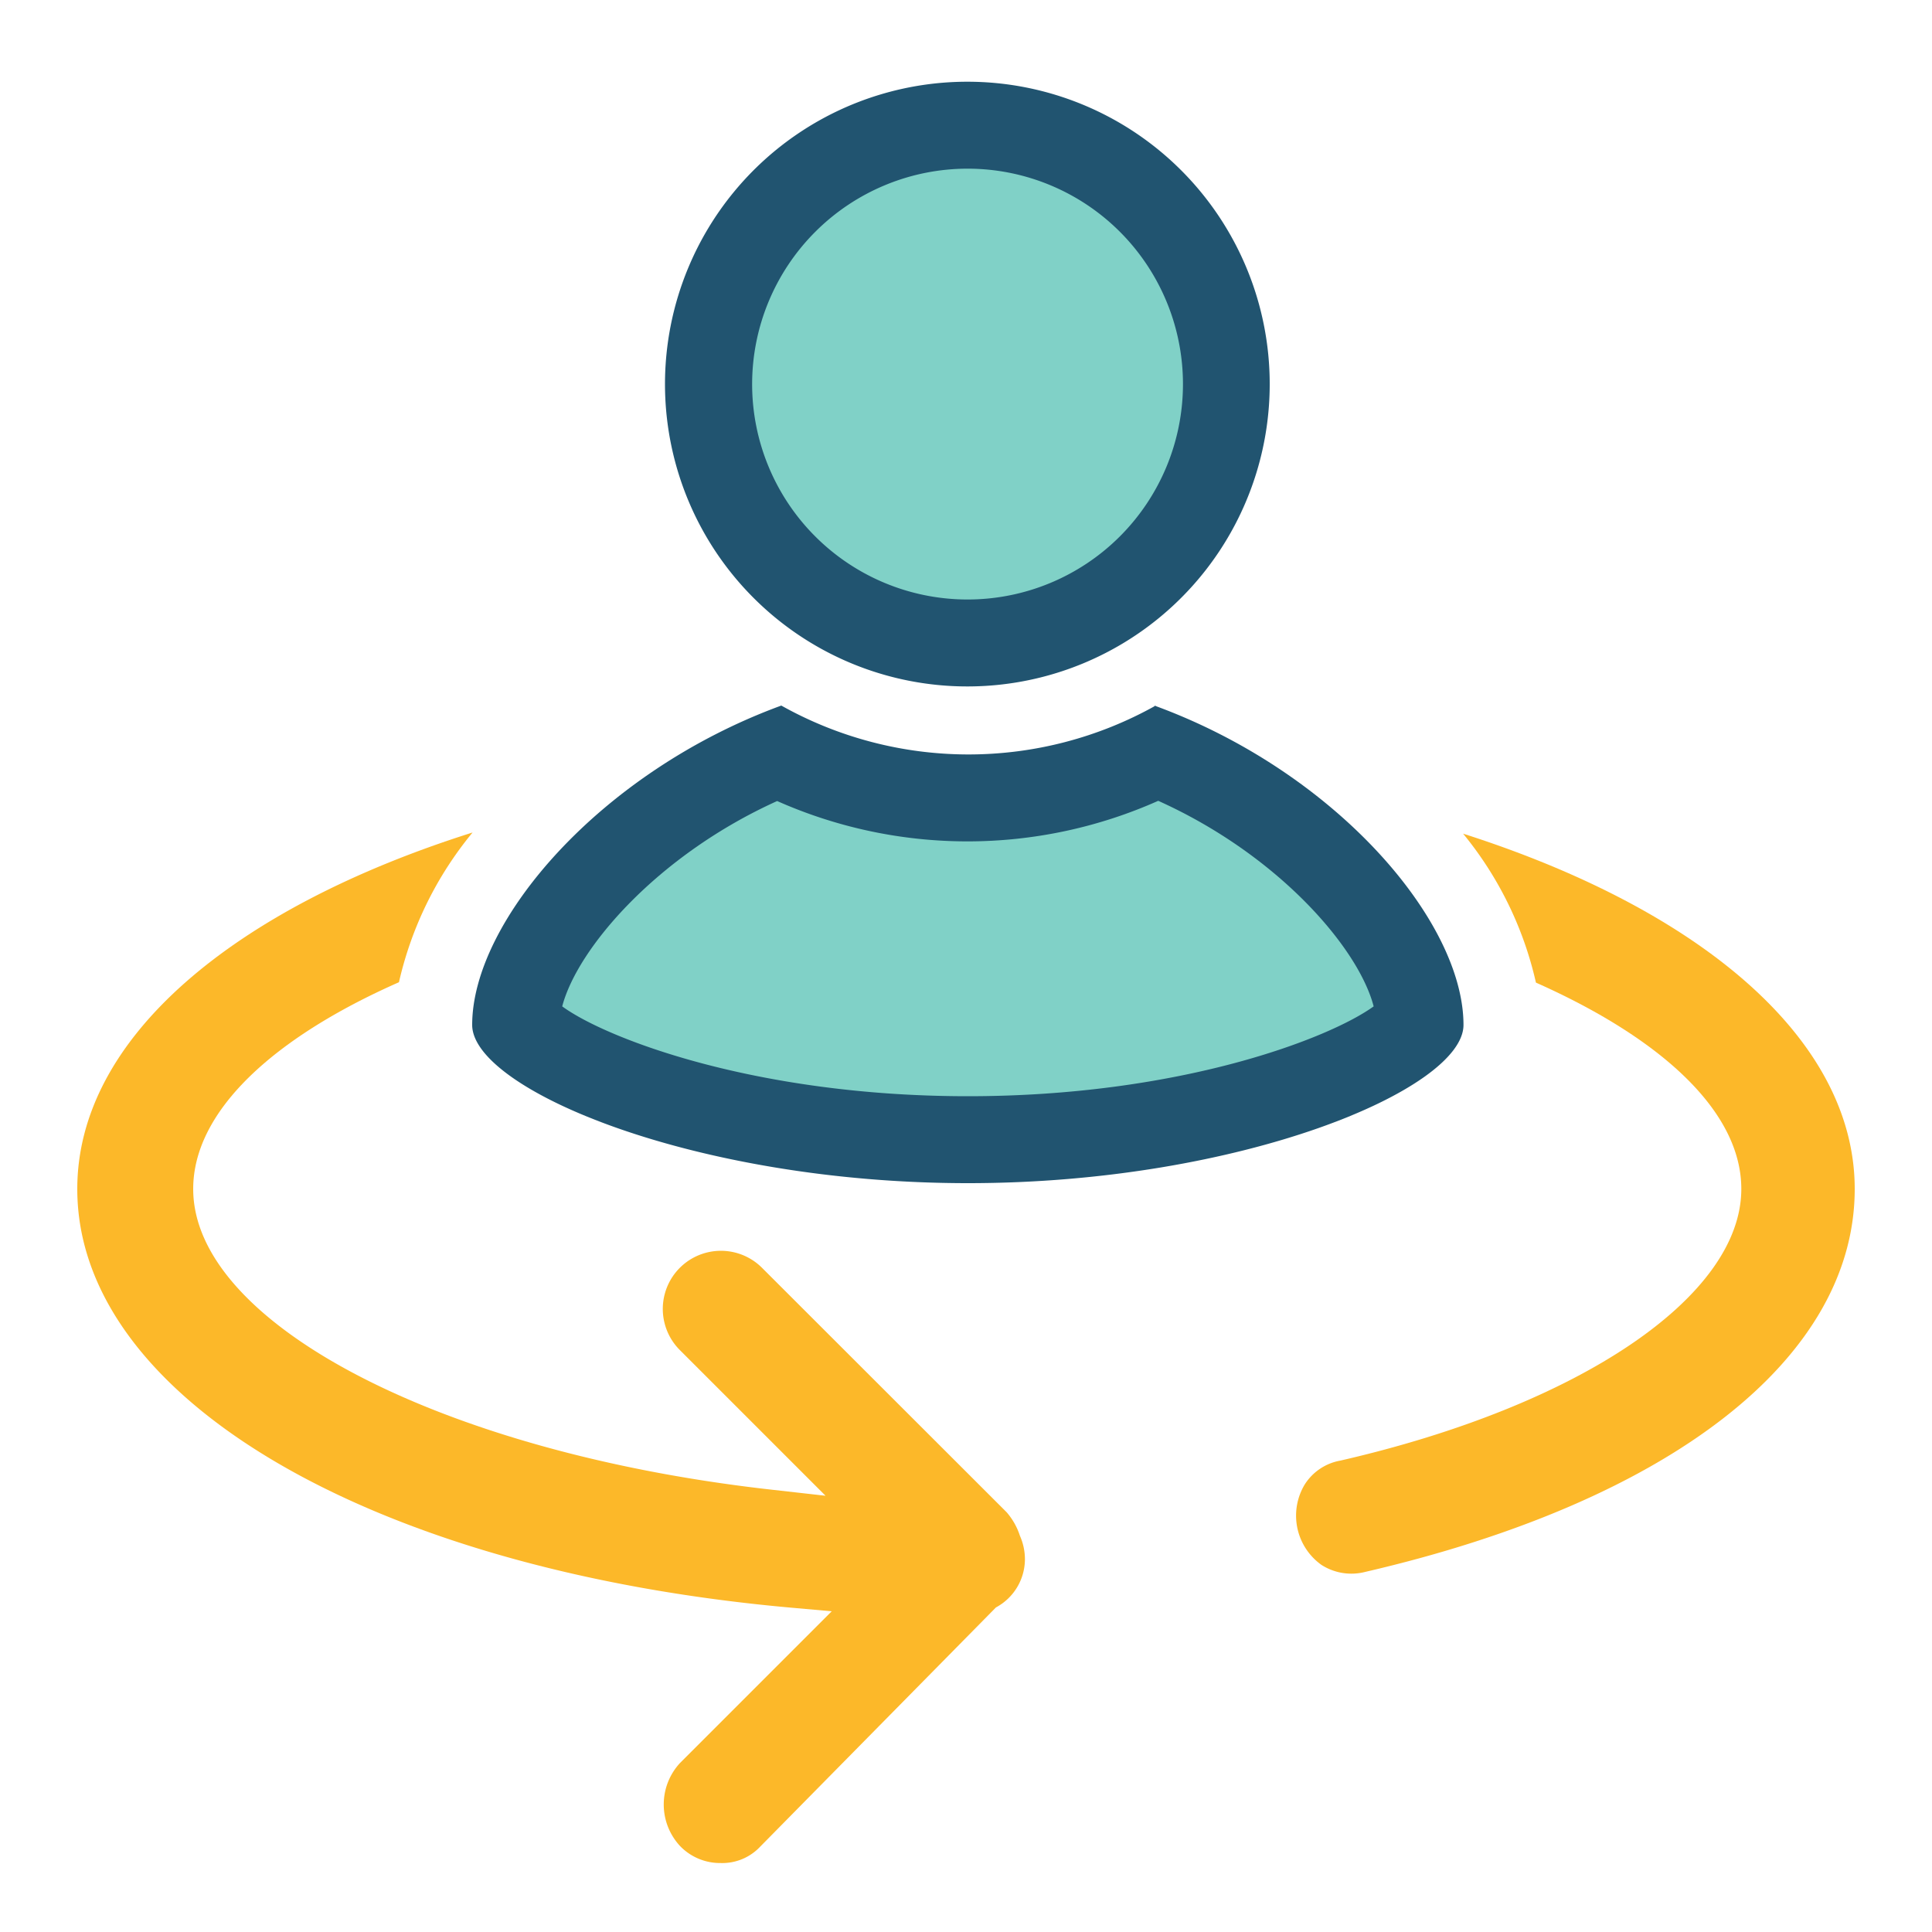 <svg id="e44bbb05-8852-40c3-9d36-24188b5d1e6f" data-name="art" xmlns="http://www.w3.org/2000/svg" viewBox="0 0 100 100"><defs><style>.ac3dd5c3-5851-4149-a1b9-df5047b23885{fill:#fcb829;}.bd004f6a-70b4-4815-933e-dd99cd52f35e{fill:#80d1c7;}.a444fa8e-4211-465c-8a05-71f09a549ac4{fill:#215470;}</style></defs><path class="ac3dd5c3-5851-4149-a1b9-df5047b23885" d="M52.1,78.27,39.44,65.62a3,3,0,0,0-4.25,4.26l7.54,7.54-2.84-.32C22.85,75.18,10,68.5,10,61.54c0-4,4.1-7.81,10.65-10.7a18.68,18.68,0,0,1,3.81-7.75C12.08,47,4,53.74,4,61.54,4,72.35,19.21,81.26,40.92,83.21l2.13.19-7.86,7.86a3.16,3.16,0,0,0,0,4.28,2.87,2.87,0,0,0,2.1.89,2.69,2.69,0,0,0,2.06-.85L51.55,83.2a2.84,2.84,0,0,0,1.5-2.5,3,3,0,0,0-.26-1.21A3.48,3.48,0,0,0,52.1,78.27Z"/><path class="ac3dd5c3-5851-4149-a1b9-df5047b23885" d="M75.73,43.15a18.62,18.62,0,0,1,3.77,7.71C86,53.75,90.13,57.53,90.13,61.54c0,5.56-8.34,11.21-20.75,14.06a2.75,2.75,0,0,0-1.85,1.24A3.13,3.13,0,0,0,68.4,81a2.87,2.87,0,0,0,2.27.36C86.51,77.69,96,70.28,96,61.54,96,53.78,88,47.07,75.73,43.15Z"/><path class="bd004f6a-70b4-4815-933e-dd99cd52f35e" d="M50.08,33.27A13.4,13.4,0,1,1,63.47,19.88,13.41,13.41,0,0,1,50.08,33.27Z"/><path class="a444fa8e-4211-465c-8a05-71f09a549ac4" d="M50.08,8.73A11.15,11.15,0,1,1,38.93,19.88,11.16,11.16,0,0,1,50.08,8.73m0-4.5A15.65,15.65,0,1,0,65.72,19.88,15.65,15.65,0,0,0,50.08,4.23Z"/><path class="bd004f6a-70b4-4815-933e-dd99cd52f35e" d="M50.08,59c-12.82,0-22.42-4.17-23.41-6.08.12-4.16,5.61-10.68,13.57-13.92a22.09,22.09,0,0,0,19.67,0c8,3.24,13.46,9.76,13.57,13.92C72.49,54.82,62.9,59,50.08,59ZM26.64,52.85"/><path class="a444fa8e-4211-465c-8a05-71f09a549ac4" d="M40.2,41.45a24.27,24.27,0,0,0,19.75,0c6.24,2.81,10.37,7.63,11.15,10.64-2.28,1.65-10,4.65-21,4.65s-18.75-3-21-4.65c.78-3,4.92-7.83,11.15-10.64m19.57-4.93a19.82,19.82,0,0,1-19.38,0c-9.37,3.43-16,11.16-16,16.53,0,3.32,11.49,8.19,25.66,8.19s25.65-4.87,25.65-8.19c0-5.37-6.6-13.1-16-16.53Z"/></svg>